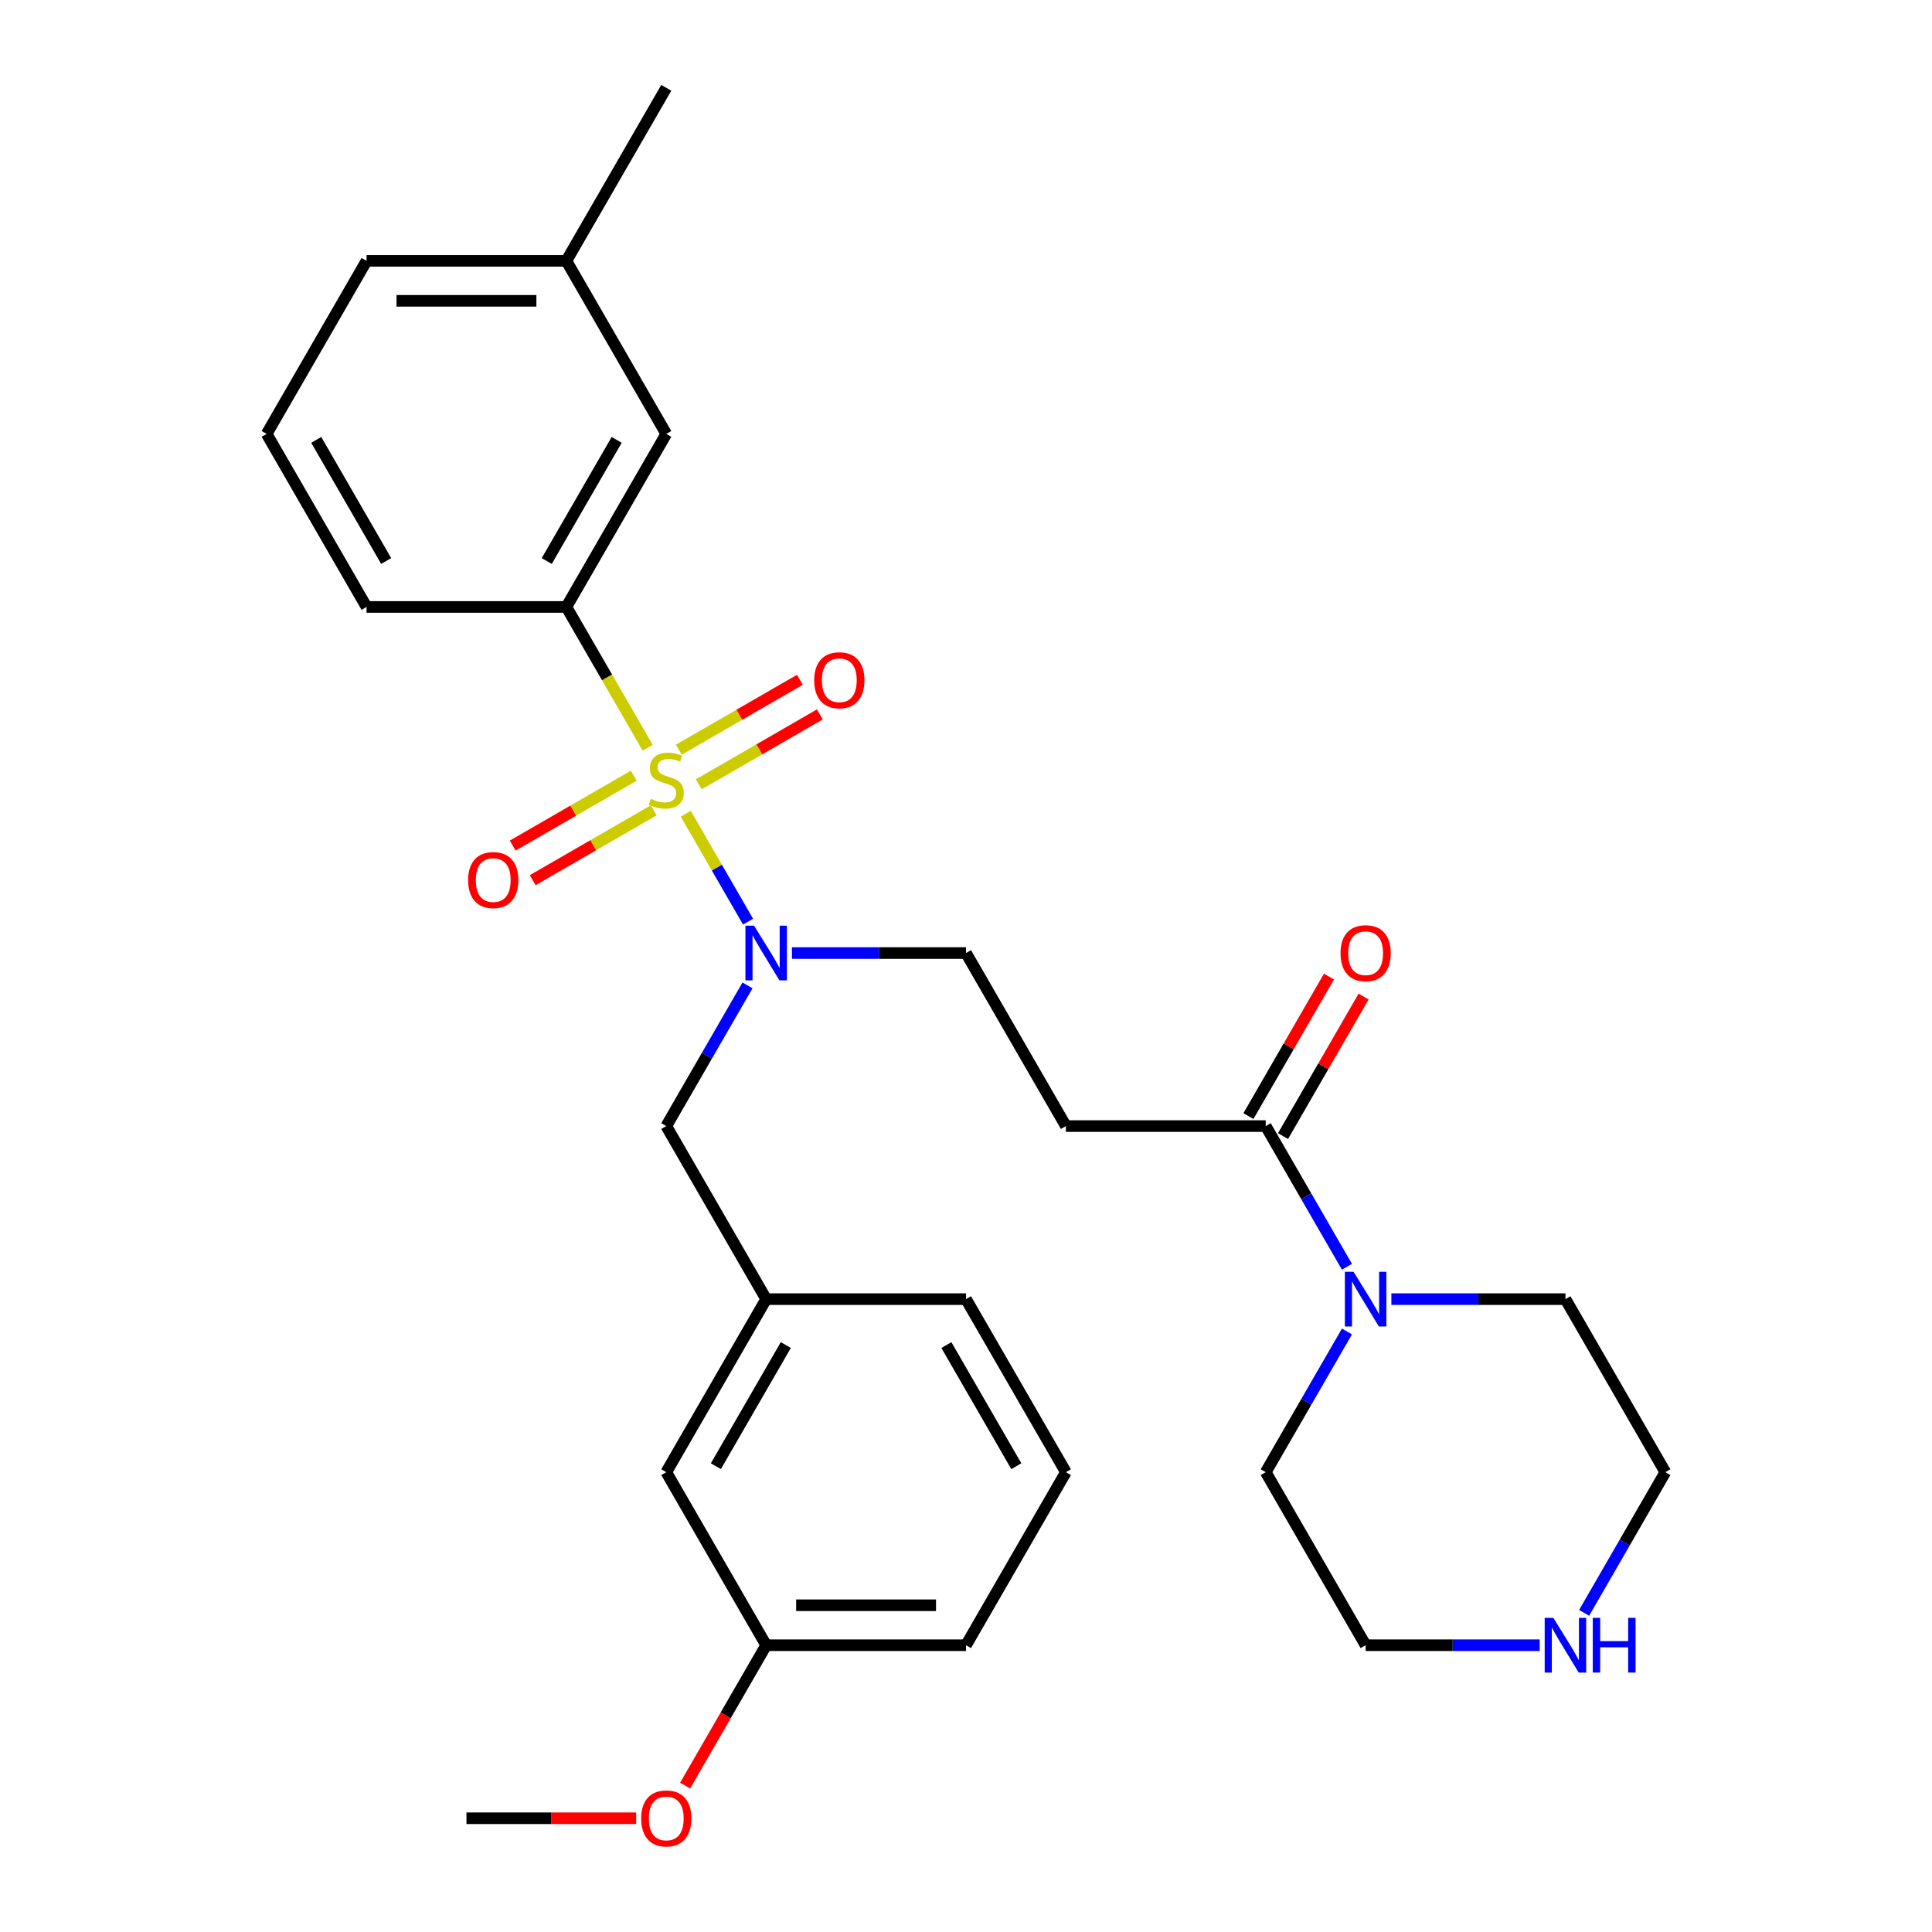 <?xml version='1.0' encoding='iso-8859-1'?>
<svg version='1.1' baseProfile='full'
              xmlns='http://www.w3.org/2000/svg'
                      xmlns:rdkit='http://www.rdkit.org/xml'
                      xmlns:xlink='http://www.w3.org/1999/xlink'
                  xml:space='preserve'
width='1000px' height='1000px' viewBox='0 0 1000 1000'>
<!-- END OF HEADER -->
<rect style='opacity:1.0;fill:#FFFFFF;stroke:none' width='1000' height='1000' x='0' y='0'> </rect>
<path class='bond-0' d='M 354.948,421.19 L 371.074,449.121' style='fill:none;fill-rule:evenodd;stroke:#CCCC00;stroke-width:6px;stroke-linecap:butt;stroke-linejoin:miter;stroke-opacity:1' />
<path class='bond-0' d='M 371.074,449.121 L 387.199,477.051' style='fill:none;fill-rule:evenodd;stroke:#0000FF;stroke-width:6px;stroke-linecap:butt;stroke-linejoin:miter;stroke-opacity:1' />
<path class='bond-1' d='M 335.219,387.019 L 314.186,350.588' style='fill:none;fill-rule:evenodd;stroke:#CCCC00;stroke-width:6px;stroke-linecap:butt;stroke-linejoin:miter;stroke-opacity:1' />
<path class='bond-1' d='M 314.186,350.588 L 293.153,314.157' style='fill:none;fill-rule:evenodd;stroke:#000000;stroke-width:6px;stroke-linecap:butt;stroke-linejoin:miter;stroke-opacity:1' />
<path class='bond-5' d='M 328.028,401.503 L 296.701,419.59' style='fill:none;fill-rule:evenodd;stroke:#CCCC00;stroke-width:6px;stroke-linecap:butt;stroke-linejoin:miter;stroke-opacity:1' />
<path class='bond-5' d='M 296.701,419.59 L 265.375,437.676' style='fill:none;fill-rule:evenodd;stroke:#FF0000;stroke-width:6px;stroke-linecap:butt;stroke-linejoin:miter;stroke-opacity:1' />
<path class='bond-5' d='M 338.37,419.417 L 307.043,437.503' style='fill:none;fill-rule:evenodd;stroke:#CCCC00;stroke-width:6px;stroke-linecap:butt;stroke-linejoin:miter;stroke-opacity:1' />
<path class='bond-5' d='M 307.043,437.503 L 275.717,455.589' style='fill:none;fill-rule:evenodd;stroke:#FF0000;stroke-width:6px;stroke-linecap:butt;stroke-linejoin:miter;stroke-opacity:1' />
<path class='bond-6' d='M 361.701,405.946 L 393.028,387.86' style='fill:none;fill-rule:evenodd;stroke:#CCCC00;stroke-width:6px;stroke-linecap:butt;stroke-linejoin:miter;stroke-opacity:1' />
<path class='bond-6' d='M 393.028,387.86 L 424.354,369.774' style='fill:none;fill-rule:evenodd;stroke:#FF0000;stroke-width:6px;stroke-linecap:butt;stroke-linejoin:miter;stroke-opacity:1' />
<path class='bond-6' d='M 351.359,388.033 L 382.685,369.946' style='fill:none;fill-rule:evenodd;stroke:#CCCC00;stroke-width:6px;stroke-linecap:butt;stroke-linejoin:miter;stroke-opacity:1' />
<path class='bond-6' d='M 382.685,369.946 L 414.012,351.86' style='fill:none;fill-rule:evenodd;stroke:#FF0000;stroke-width:6px;stroke-linecap:butt;stroke-linejoin:miter;stroke-opacity:1' />
<path class='bond-7' d='M 409.902,493.292 L 454.951,493.292' style='fill:none;fill-rule:evenodd;stroke:#0000FF;stroke-width:6px;stroke-linecap:butt;stroke-linejoin:miter;stroke-opacity:1' />
<path class='bond-7' d='M 454.951,493.292 L 500,493.292' style='fill:none;fill-rule:evenodd;stroke:#000000;stroke-width:6px;stroke-linecap:butt;stroke-linejoin:miter;stroke-opacity:1' />
<path class='bond-8' d='M 386.908,510.038 L 365.886,546.449' style='fill:none;fill-rule:evenodd;stroke:#0000FF;stroke-width:6px;stroke-linecap:butt;stroke-linejoin:miter;stroke-opacity:1' />
<path class='bond-8' d='M 365.886,546.449 L 344.864,582.86' style='fill:none;fill-rule:evenodd;stroke:#000000;stroke-width:6px;stroke-linecap:butt;stroke-linejoin:miter;stroke-opacity:1' />
<path class='bond-9' d='M 293.153,314.157 L 344.864,224.59' style='fill:none;fill-rule:evenodd;stroke:#000000;stroke-width:6px;stroke-linecap:butt;stroke-linejoin:miter;stroke-opacity:1' />
<path class='bond-9' d='M 282.996,290.38 L 319.194,227.682' style='fill:none;fill-rule:evenodd;stroke:#000000;stroke-width:6px;stroke-linecap:butt;stroke-linejoin:miter;stroke-opacity:1' />
<path class='bond-18' d='M 293.153,314.157 L 189.729,314.157' style='fill:none;fill-rule:evenodd;stroke:#000000;stroke-width:6px;stroke-linecap:butt;stroke-linejoin:miter;stroke-opacity:1' />
<path class='bond-2' d='M 655.136,582.86 L 551.712,582.86' style='fill:none;fill-rule:evenodd;stroke:#000000;stroke-width:6px;stroke-linecap:butt;stroke-linejoin:miter;stroke-opacity:1' />
<path class='bond-3' d='M 655.136,582.86 L 676.157,619.271' style='fill:none;fill-rule:evenodd;stroke:#000000;stroke-width:6px;stroke-linecap:butt;stroke-linejoin:miter;stroke-opacity:1' />
<path class='bond-3' d='M 676.157,619.271 L 697.179,655.682' style='fill:none;fill-rule:evenodd;stroke:#0000FF;stroke-width:6px;stroke-linecap:butt;stroke-linejoin:miter;stroke-opacity:1' />
<path class='bond-11' d='M 664.092,588.031 L 684.941,551.92' style='fill:none;fill-rule:evenodd;stroke:#000000;stroke-width:6px;stroke-linecap:butt;stroke-linejoin:miter;stroke-opacity:1' />
<path class='bond-11' d='M 684.941,551.92 L 705.79,515.809' style='fill:none;fill-rule:evenodd;stroke:#FF0000;stroke-width:6px;stroke-linecap:butt;stroke-linejoin:miter;stroke-opacity:1' />
<path class='bond-11' d='M 646.179,577.689 L 667.027,541.578' style='fill:none;fill-rule:evenodd;stroke:#000000;stroke-width:6px;stroke-linecap:butt;stroke-linejoin:miter;stroke-opacity:1' />
<path class='bond-11' d='M 667.027,541.578 L 687.876,505.467' style='fill:none;fill-rule:evenodd;stroke:#FF0000;stroke-width:6px;stroke-linecap:butt;stroke-linejoin:miter;stroke-opacity:1' />
<path class='bond-16' d='M 720.173,672.427 L 765.222,672.427' style='fill:none;fill-rule:evenodd;stroke:#0000FF;stroke-width:6px;stroke-linecap:butt;stroke-linejoin:miter;stroke-opacity:1' />
<path class='bond-16' d='M 765.222,672.427 L 810.271,672.427' style='fill:none;fill-rule:evenodd;stroke:#000000;stroke-width:6px;stroke-linecap:butt;stroke-linejoin:miter;stroke-opacity:1' />
<path class='bond-17' d='M 697.179,689.173 L 676.157,725.584' style='fill:none;fill-rule:evenodd;stroke:#0000FF;stroke-width:6px;stroke-linecap:butt;stroke-linejoin:miter;stroke-opacity:1' />
<path class='bond-17' d='M 676.157,725.584 L 655.136,761.995' style='fill:none;fill-rule:evenodd;stroke:#000000;stroke-width:6px;stroke-linecap:butt;stroke-linejoin:miter;stroke-opacity:1' />
<path class='bond-4' d='M 551.712,582.86 L 500,493.292' style='fill:none;fill-rule:evenodd;stroke:#000000;stroke-width:6px;stroke-linecap:butt;stroke-linejoin:miter;stroke-opacity:1' />
<path class='bond-12' d='M 344.864,582.86 L 396.576,672.427' style='fill:none;fill-rule:evenodd;stroke:#000000;stroke-width:6px;stroke-linecap:butt;stroke-linejoin:miter;stroke-opacity:1' />
<path class='bond-14' d='M 344.864,224.59 L 293.153,135.022' style='fill:none;fill-rule:evenodd;stroke:#000000;stroke-width:6px;stroke-linecap:butt;stroke-linejoin:miter;stroke-opacity:1' />
<path class='bond-10' d='M 796.946,851.563 L 751.896,851.563' style='fill:none;fill-rule:evenodd;stroke:#0000FF;stroke-width:6px;stroke-linecap:butt;stroke-linejoin:miter;stroke-opacity:1' />
<path class='bond-10' d='M 751.896,851.563 L 706.847,851.563' style='fill:none;fill-rule:evenodd;stroke:#000000;stroke-width:6px;stroke-linecap:butt;stroke-linejoin:miter;stroke-opacity:1' />
<path class='bond-31' d='M 819.939,834.817 L 840.961,798.406' style='fill:none;fill-rule:evenodd;stroke:#0000FF;stroke-width:6px;stroke-linecap:butt;stroke-linejoin:miter;stroke-opacity:1' />
<path class='bond-31' d='M 840.961,798.406 L 861.983,761.995' style='fill:none;fill-rule:evenodd;stroke:#000000;stroke-width:6px;stroke-linecap:butt;stroke-linejoin:miter;stroke-opacity:1' />
<path class='bond-13' d='M 396.576,672.427 L 344.864,761.995' style='fill:none;fill-rule:evenodd;stroke:#000000;stroke-width:6px;stroke-linecap:butt;stroke-linejoin:miter;stroke-opacity:1' />
<path class='bond-13' d='M 406.733,696.205 L 370.535,758.902' style='fill:none;fill-rule:evenodd;stroke:#000000;stroke-width:6px;stroke-linecap:butt;stroke-linejoin:miter;stroke-opacity:1' />
<path class='bond-24' d='M 396.576,672.427 L 500,672.427' style='fill:none;fill-rule:evenodd;stroke:#000000;stroke-width:6px;stroke-linecap:butt;stroke-linejoin:miter;stroke-opacity:1' />
<path class='bond-15' d='M 344.864,761.995 L 396.576,851.563' style='fill:none;fill-rule:evenodd;stroke:#000000;stroke-width:6px;stroke-linecap:butt;stroke-linejoin:miter;stroke-opacity:1' />
<path class='bond-27' d='M 293.153,135.022 L 344.864,45.455' style='fill:none;fill-rule:evenodd;stroke:#000000;stroke-width:6px;stroke-linecap:butt;stroke-linejoin:miter;stroke-opacity:1' />
<path class='bond-29' d='M 293.153,135.022 L 189.729,135.022' style='fill:none;fill-rule:evenodd;stroke:#000000;stroke-width:6px;stroke-linecap:butt;stroke-linejoin:miter;stroke-opacity:1' />
<path class='bond-29' d='M 277.639,155.707 L 205.242,155.707' style='fill:none;fill-rule:evenodd;stroke:#000000;stroke-width:6px;stroke-linecap:butt;stroke-linejoin:miter;stroke-opacity:1' />
<path class='bond-19' d='M 396.576,851.563 L 375.601,887.894' style='fill:none;fill-rule:evenodd;stroke:#000000;stroke-width:6px;stroke-linecap:butt;stroke-linejoin:miter;stroke-opacity:1' />
<path class='bond-19' d='M 375.601,887.894 L 354.625,924.225' style='fill:none;fill-rule:evenodd;stroke:#FF0000;stroke-width:6px;stroke-linecap:butt;stroke-linejoin:miter;stroke-opacity:1' />
<path class='bond-30' d='M 396.576,851.563 L 500,851.563' style='fill:none;fill-rule:evenodd;stroke:#000000;stroke-width:6px;stroke-linecap:butt;stroke-linejoin:miter;stroke-opacity:1' />
<path class='bond-30' d='M 412.09,830.878 L 484.486,830.878' style='fill:none;fill-rule:evenodd;stroke:#000000;stroke-width:6px;stroke-linecap:butt;stroke-linejoin:miter;stroke-opacity:1' />
<path class='bond-20' d='M 810.271,672.427 L 861.983,761.995' style='fill:none;fill-rule:evenodd;stroke:#000000;stroke-width:6px;stroke-linecap:butt;stroke-linejoin:miter;stroke-opacity:1' />
<path class='bond-21' d='M 655.136,761.995 L 706.847,851.563' style='fill:none;fill-rule:evenodd;stroke:#000000;stroke-width:6px;stroke-linecap:butt;stroke-linejoin:miter;stroke-opacity:1' />
<path class='bond-22' d='M 189.729,314.157 L 138.017,224.59' style='fill:none;fill-rule:evenodd;stroke:#000000;stroke-width:6px;stroke-linecap:butt;stroke-linejoin:miter;stroke-opacity:1' />
<path class='bond-22' d='M 199.886,290.38 L 163.687,227.682' style='fill:none;fill-rule:evenodd;stroke:#000000;stroke-width:6px;stroke-linecap:butt;stroke-linejoin:miter;stroke-opacity:1' />
<path class='bond-28' d='M 329.279,941.13 L 285.36,941.13' style='fill:none;fill-rule:evenodd;stroke:#FF0000;stroke-width:6px;stroke-linecap:butt;stroke-linejoin:miter;stroke-opacity:1' />
<path class='bond-28' d='M 285.36,941.13 L 241.441,941.13' style='fill:none;fill-rule:evenodd;stroke:#000000;stroke-width:6px;stroke-linecap:butt;stroke-linejoin:miter;stroke-opacity:1' />
<path class='bond-25' d='M 138.017,224.59 L 189.729,135.022' style='fill:none;fill-rule:evenodd;stroke:#000000;stroke-width:6px;stroke-linecap:butt;stroke-linejoin:miter;stroke-opacity:1' />
<path class='bond-23' d='M 551.712,761.995 L 500,672.427' style='fill:none;fill-rule:evenodd;stroke:#000000;stroke-width:6px;stroke-linecap:butt;stroke-linejoin:miter;stroke-opacity:1' />
<path class='bond-23' d='M 526.042,758.902 L 489.843,696.205' style='fill:none;fill-rule:evenodd;stroke:#000000;stroke-width:6px;stroke-linecap:butt;stroke-linejoin:miter;stroke-opacity:1' />
<path class='bond-26' d='M 551.712,761.995 L 500,851.563' style='fill:none;fill-rule:evenodd;stroke:#000000;stroke-width:6px;stroke-linecap:butt;stroke-linejoin:miter;stroke-opacity:1' />
<path  class='atom-0' d='M 336.864 413.445
Q 337.184 413.565, 338.504 414.125
Q 339.824 414.685, 341.264 415.045
Q 342.744 415.365, 344.184 415.365
Q 346.864 415.365, 348.424 414.085
Q 349.984 412.765, 349.984 410.485
Q 349.984 408.925, 349.184 407.965
Q 348.424 407.005, 347.224 406.485
Q 346.024 405.965, 344.024 405.365
Q 341.504 404.605, 339.984 403.885
Q 338.504 403.165, 337.424 401.645
Q 336.384 400.125, 336.384 397.565
Q 336.384 394.005, 338.784 391.805
Q 341.224 389.605, 346.024 389.605
Q 349.304 389.605, 353.024 391.165
L 352.104 394.245
Q 348.704 392.845, 346.144 392.845
Q 343.384 392.845, 341.864 394.005
Q 340.344 395.125, 340.384 397.085
Q 340.384 398.605, 341.144 399.525
Q 341.944 400.445, 343.064 400.965
Q 344.224 401.485, 346.144 402.085
Q 348.704 402.885, 350.224 403.685
Q 351.744 404.485, 352.824 406.125
Q 353.944 407.725, 353.944 410.485
Q 353.944 414.405, 351.304 416.525
Q 348.704 418.605, 344.344 418.605
Q 341.824 418.605, 339.904 418.045
Q 338.024 417.525, 335.784 416.605
L 336.864 413.445
' fill='#CCCC00'/>
<path  class='atom-1' d='M 390.316 479.132
L 399.596 494.132
Q 400.516 495.612, 401.996 498.292
Q 403.476 500.972, 403.556 501.132
L 403.556 479.132
L 407.316 479.132
L 407.316 507.452
L 403.436 507.452
L 393.476 491.052
Q 392.316 489.132, 391.076 486.932
Q 389.876 484.732, 389.516 484.052
L 389.516 507.452
L 385.836 507.452
L 385.836 479.132
L 390.316 479.132
' fill='#0000FF'/>
<path  class='atom-4' d='M 700.587 658.267
L 709.867 673.267
Q 710.787 674.747, 712.267 677.427
Q 713.747 680.107, 713.827 680.267
L 713.827 658.267
L 717.587 658.267
L 717.587 686.587
L 713.707 686.587
L 703.747 670.187
Q 702.587 668.267, 701.347 666.067
Q 700.147 663.867, 699.787 663.187
L 699.787 686.587
L 696.107 686.587
L 696.107 658.267
L 700.587 658.267
' fill='#0000FF'/>
<path  class='atom-6' d='M 242.297 455.517
Q 242.297 448.717, 245.657 444.917
Q 249.017 441.117, 255.297 441.117
Q 261.577 441.117, 264.937 444.917
Q 268.297 448.717, 268.297 455.517
Q 268.297 462.397, 264.897 466.317
Q 261.497 470.197, 255.297 470.197
Q 249.057 470.197, 245.657 466.317
Q 242.297 462.437, 242.297 455.517
M 255.297 466.997
Q 259.617 466.997, 261.937 464.117
Q 264.297 461.197, 264.297 455.517
Q 264.297 449.957, 261.937 447.157
Q 259.617 444.317, 255.297 444.317
Q 250.977 444.317, 248.617 447.117
Q 246.297 449.917, 246.297 455.517
Q 246.297 461.237, 248.617 464.117
Q 250.977 466.997, 255.297 466.997
' fill='#FF0000'/>
<path  class='atom-7' d='M 421.432 352.093
Q 421.432 345.293, 424.792 341.493
Q 428.152 337.693, 434.432 337.693
Q 440.712 337.693, 444.072 341.493
Q 447.432 345.293, 447.432 352.093
Q 447.432 358.973, 444.032 362.893
Q 440.632 366.773, 434.432 366.773
Q 428.192 366.773, 424.792 362.893
Q 421.432 359.013, 421.432 352.093
M 434.432 363.573
Q 438.752 363.573, 441.072 360.693
Q 443.432 357.773, 443.432 352.093
Q 443.432 346.533, 441.072 343.733
Q 438.752 340.893, 434.432 340.893
Q 430.112 340.893, 427.752 343.693
Q 425.432 346.493, 425.432 352.093
Q 425.432 357.813, 427.752 360.693
Q 430.112 363.573, 434.432 363.573
' fill='#FF0000'/>
<path  class='atom-11' d='M 804.011 837.403
L 813.291 852.403
Q 814.211 853.883, 815.691 856.563
Q 817.171 859.243, 817.251 859.403
L 817.251 837.403
L 821.011 837.403
L 821.011 865.723
L 817.131 865.723
L 807.171 849.323
Q 806.011 847.403, 804.771 845.203
Q 803.571 843.003, 803.211 842.323
L 803.211 865.723
L 799.531 865.723
L 799.531 837.403
L 804.011 837.403
' fill='#0000FF'/>
<path  class='atom-11' d='M 824.411 837.403
L 828.251 837.403
L 828.251 849.443
L 842.731 849.443
L 842.731 837.403
L 846.571 837.403
L 846.571 865.723
L 842.731 865.723
L 842.731 852.643
L 828.251 852.643
L 828.251 865.723
L 824.411 865.723
L 824.411 837.403
' fill='#0000FF'/>
<path  class='atom-12' d='M 693.847 493.372
Q 693.847 486.572, 697.207 482.772
Q 700.567 478.972, 706.847 478.972
Q 713.127 478.972, 716.487 482.772
Q 719.847 486.572, 719.847 493.372
Q 719.847 500.252, 716.447 504.172
Q 713.047 508.052, 706.847 508.052
Q 700.607 508.052, 697.207 504.172
Q 693.847 500.292, 693.847 493.372
M 706.847 504.852
Q 711.167 504.852, 713.487 501.972
Q 715.847 499.052, 715.847 493.372
Q 715.847 487.812, 713.487 485.012
Q 711.167 482.172, 706.847 482.172
Q 702.527 482.172, 700.167 484.972
Q 697.847 487.772, 697.847 493.372
Q 697.847 499.092, 700.167 501.972
Q 702.527 504.852, 706.847 504.852
' fill='#FF0000'/>
<path  class='atom-20' d='M 331.864 941.21
Q 331.864 934.41, 335.224 930.61
Q 338.584 926.81, 344.864 926.81
Q 351.144 926.81, 354.504 930.61
Q 357.864 934.41, 357.864 941.21
Q 357.864 948.09, 354.464 952.01
Q 351.064 955.89, 344.864 955.89
Q 338.624 955.89, 335.224 952.01
Q 331.864 948.13, 331.864 941.21
M 344.864 952.69
Q 349.184 952.69, 351.504 949.81
Q 353.864 946.89, 353.864 941.21
Q 353.864 935.65, 351.504 932.85
Q 349.184 930.01, 344.864 930.01
Q 340.544 930.01, 338.184 932.81
Q 335.864 935.61, 335.864 941.21
Q 335.864 946.93, 338.184 949.81
Q 340.544 952.69, 344.864 952.69
' fill='#FF0000'/>
</svg>
